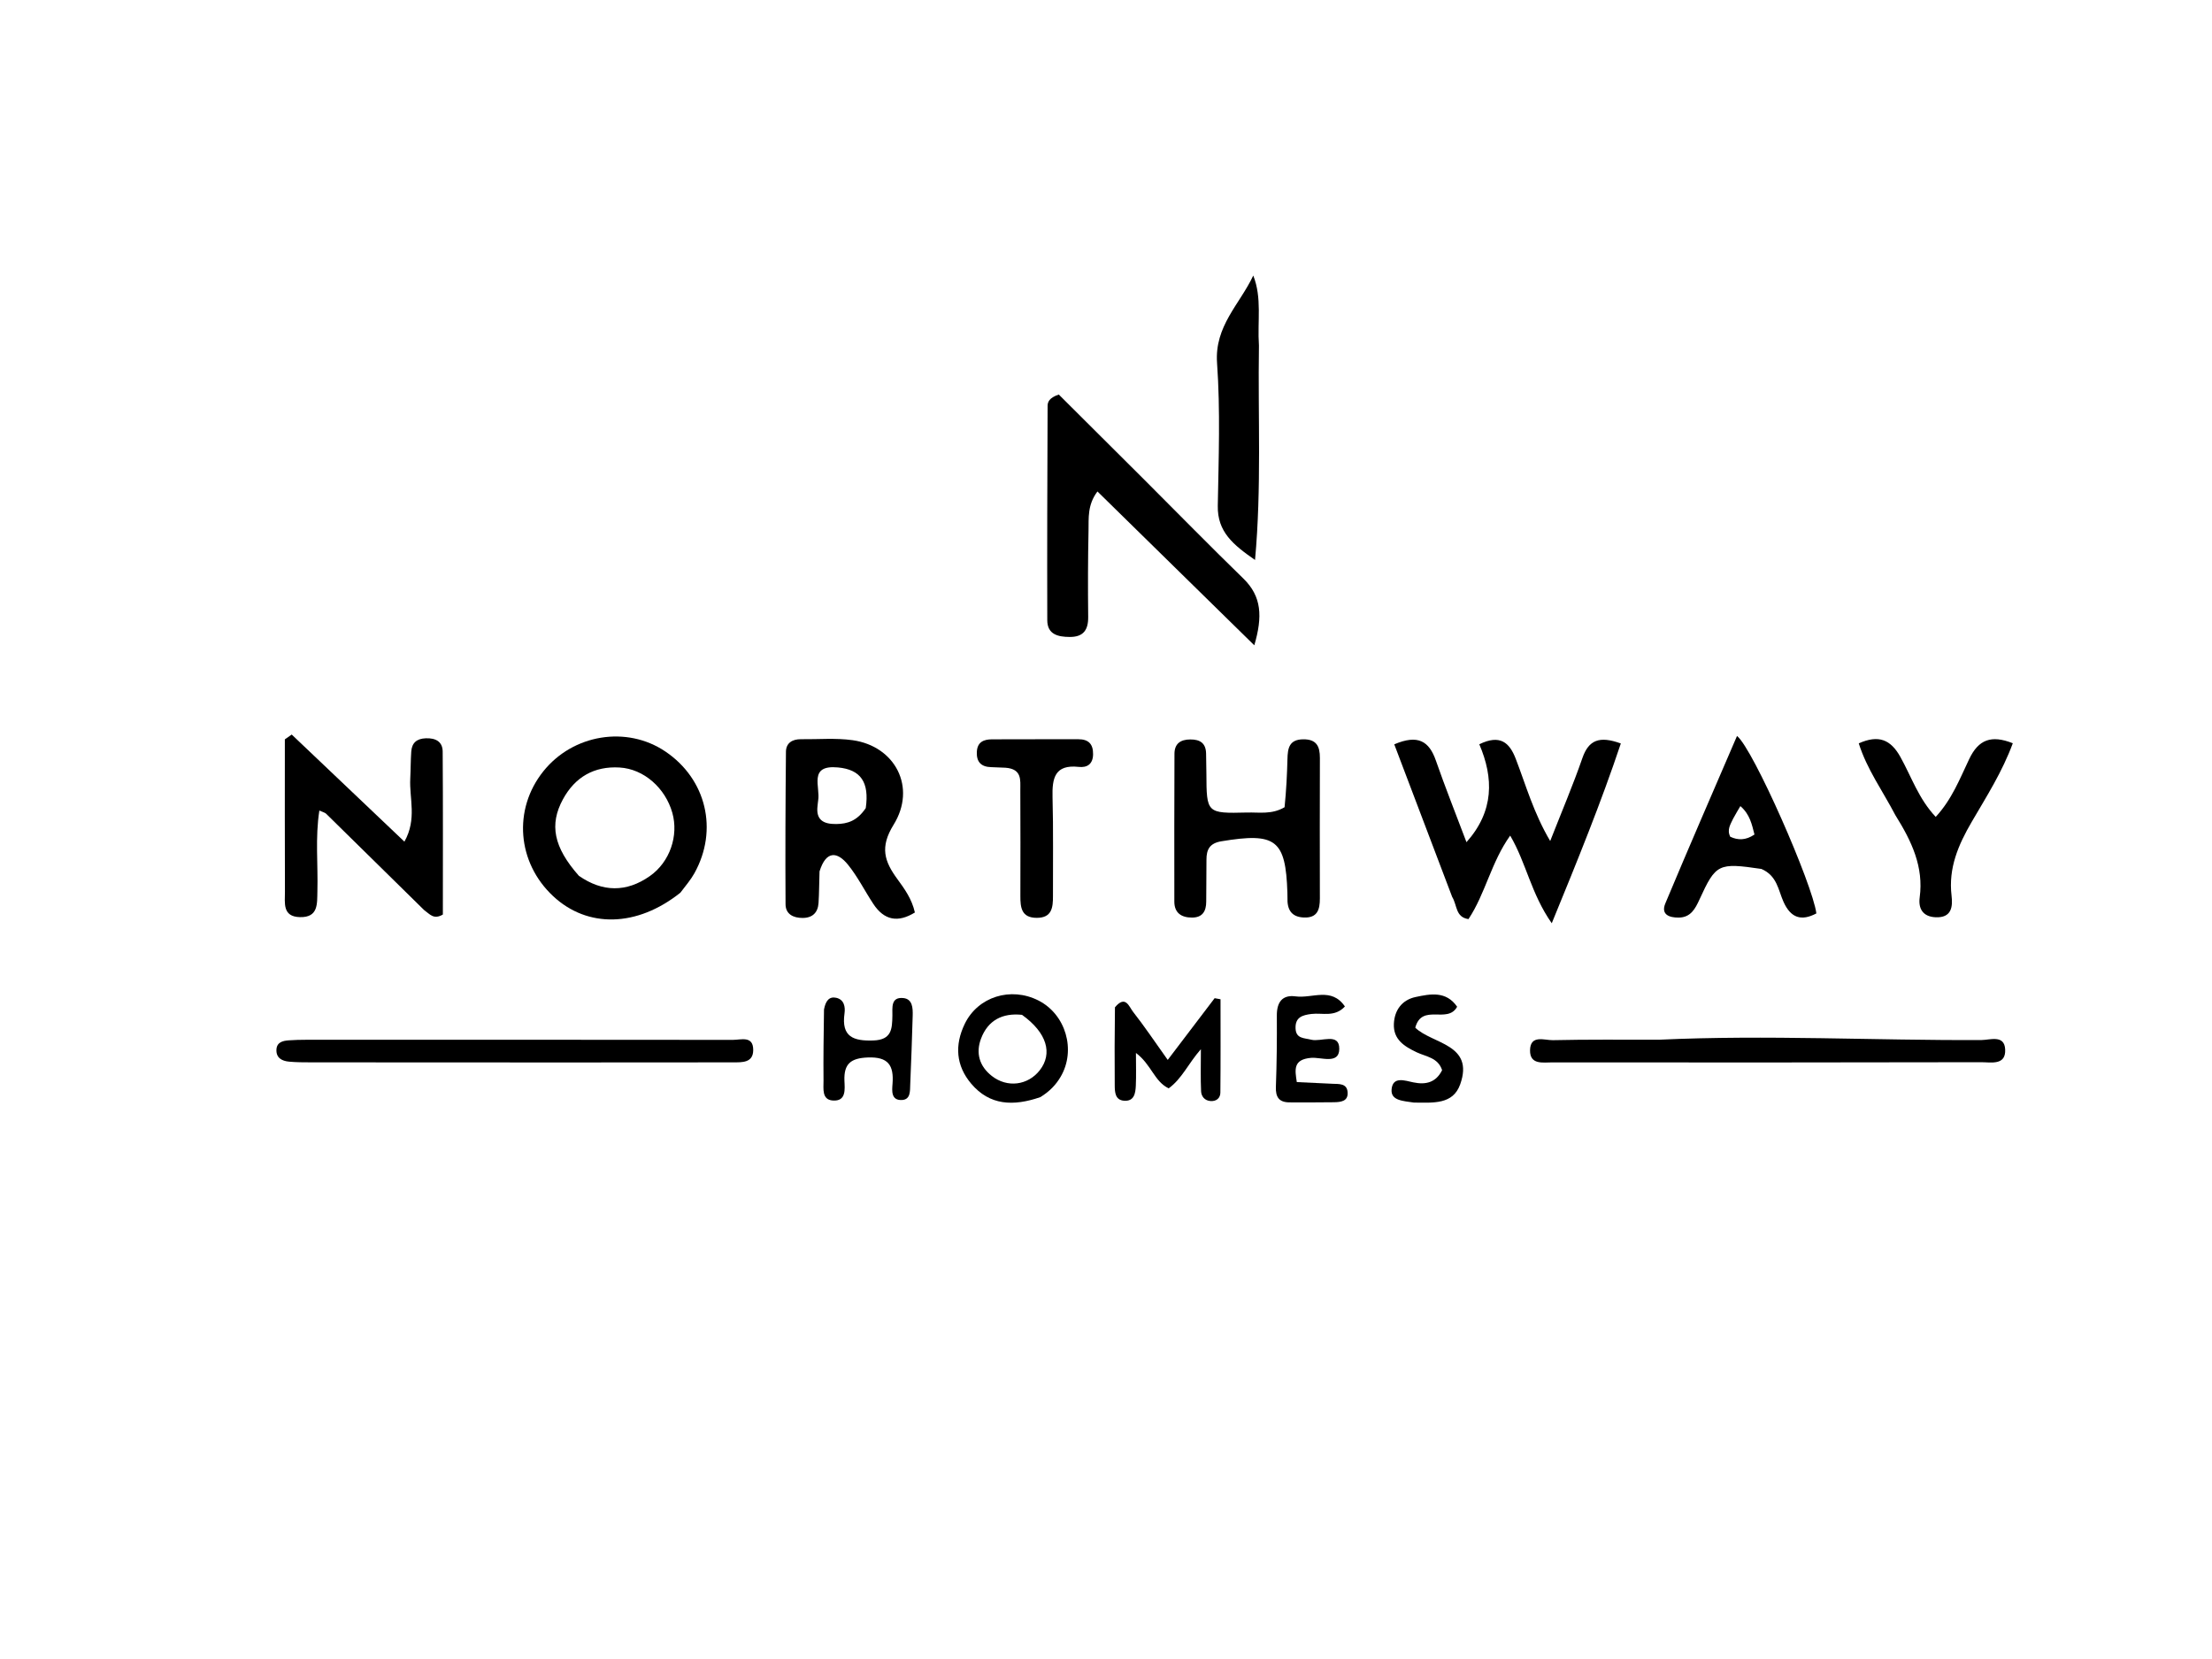 <svg version="1.1" id="Layer_1" xmlns="http://www.w3.org/2000/svg" xmlns:xlink="http://www.w3.org/1999/xlink" x="0px" y="0px"
	 width="100%" viewBox="0 0 448 336" enable-background="new 0 0 448 336" xml:space="preserve">
<path fill="#000000" opacity="1" stroke="none" 
	d="
M231.8,97.2 
	C238.635,104.034 245.154,110.686 251.827,117.179 
	C255.544,120.796 255.739,124.874 254.036,130.694 
	C243.156,120.025 232.85,109.916 222.268,99.538 
	C220.211,102.261 220.512,104.951 220.46,107.477 
	C220.338,113.296 220.326,119.119 220.392,124.94 
	C220.422,127.607 219.407,129.021 216.639,129.003 
	C214.263,128.988 212.115,128.495 212.106,125.606 
	C212.064,111.14 212.112,96.673 212.173,82.207 
	C212.176,81.413 212.5,80.566 214.438,79.905 
	C219.894,85.341 225.721,91.147 231.8,97.2 
z"/>
<path fill="#000000" opacity="1" stroke="none" 
	d="
M294.11,181.646 
	C290.103,171.132 286.247,160.955 282.383,150.753 
	C287.185,148.69 289.446,150.121 290.806,154.024 
	C292.713,159.497 294.864,164.886 297.008,170.57 
	C302.607,164.283 302.541,157.587 299.605,150.737 
	C303.82,148.687 305.716,150.382 306.988,153.684 
	C309.053,159.044 310.595,164.635 313.963,170.333 
	C316.329,164.297 318.595,158.991 320.477,153.552 
	C321.749,149.876 323.911,148.991 328.269,150.574 
	C324.252,162.581 319.518,174.234 314.28,186.987 
	C310.074,181 309.121,174.773 305.86,169.236 
	C302.007,174.616 300.851,180.989 297.412,186.148 
	C294.758,185.756 295.166,183.392 294.11,181.646 
z"/>
<path fill="#000000" opacity="1" stroke="none" 
	d="
M85.889,184.309 
	C79.102,177.633 72.582,171.21 66.047,164.801 
	C65.828,164.586 65.464,164.518 64.68,164.157 
	C63.82,169.698 64.43,175.111 64.282,180.482 
	C64.213,182.999 64.53,185.837 60.744,185.747 
	C57.156,185.663 57.718,182.859 57.709,180.616 
	C57.668,170.326 57.691,160.035 57.691,149.744 
	C58.154,149.419 58.618,149.094 59.081,148.769 
	C66.601,155.914 74.12,163.059 81.908,170.459 
	C84.482,165.876 82.878,161.707 83.09,157.695 
	C83.186,155.868 83.165,154.035 83.294,152.211 
	C83.418,150.443 84.407,149.597 86.228,149.527 
	C88.219,149.45 89.642,150.19 89.657,152.222 
	C89.735,163.312 89.694,174.402 89.694,185.222 
	C87.818,186.31 87.072,185.153 85.889,184.309 
z"/>
<path fill="#000000" opacity="1" stroke="none" 
	d="
M137.796,180.8 
	C129.002,187.81 118.995,187.989 112.047,181.518 
	C104.724,174.698 103.871,163.923 110.042,156.213 
	C116.06,148.696 126.924,146.927 134.743,152.191 
	C143.05,157.783 145.53,168.088 140.63,176.875 
	C139.907,178.171 138.92,179.32 137.796,180.8 
M117.243,177.38 
	C122.026,180.705 126.878,180.763 131.624,177.427 
	C135.683,174.575 137.475,169.229 136.166,164.611 
	C134.743,159.597 130.416,155.733 125.474,155.444 
	C120.36,155.146 116.468,157.352 114.004,161.897 
	C111.253,166.97 112.088,171.552 117.243,177.38 
z"/>
<path fill="#000000" opacity="1" stroke="none" 
	d="
M165.982,176.479 
	C165.899,178.891 165.909,180.887 165.78,182.874 
	C165.654,184.823 164.567,185.908 162.561,185.913 
	C160.673,185.919 159.11,185.153 159.098,183.137 
	C159.036,172.842 159.079,162.546 159.179,152.251 
	C159.196,150.463 160.491,149.693 162.234,149.714 
	C165.721,149.758 169.259,149.432 172.684,149.913 
	C181.303,151.123 185.681,159.457 180.979,167.041 
	C178.163,171.583 179.116,174.448 181.742,178.035 
	C183.183,180.004 184.675,182.052 185.294,184.808 
	C181.878,186.911 179.089,186.423 176.879,183.075 
	C175.141,180.442 173.716,177.569 171.745,175.132 
	C169.619,172.504 167.341,172.156 165.982,176.479 
M175.343,163.667 
	C176.096,158.418 174.331,155.862 169.712,155.43 
	C163.627,154.86 166.209,159.428 165.698,162.162 
	C165.638,162.484 165.632,162.817 165.588,163.143 
	C165.195,166.057 166.759,166.922 169.361,166.891 
	C171.636,166.864 173.578,166.276 175.343,163.667 
z"/>
<path fill="#000000" opacity="1" stroke="none" 
	d="
M260.167,163.488 
	C260.515,160.031 260.67,156.882 260.75,153.731 
	C260.805,151.564 261.076,149.769 263.931,149.735 
	C266.647,149.703 267.328,151.167 267.321,153.505 
	C267.293,162.987 267.294,172.47 267.316,181.952 
	C267.322,184.22 266.825,185.95 264.045,185.823 
	C261.443,185.704 260.674,184.107 260.753,181.801 
	C260.765,181.469 260.75,181.135 260.739,180.803 
	C260.394,170.056 258.4,168.559 247.365,170.387 
	C245.002,170.779 244.343,172.039 244.347,174.123 
	C244.353,176.95 244.296,179.778 244.298,182.606 
	C244.3,184.567 243.525,185.84 241.414,185.838 
	C239.302,185.836 237.846,184.926 237.841,182.613 
	C237.823,172.633 237.83,162.653 237.867,152.672 
	C237.874,150.612 239.081,149.769 241.088,149.762 
	C243.096,149.754 244.244,150.548 244.271,152.654 
	C244.288,153.984 244.327,155.314 244.333,156.645 
	C244.37,164.709 244.37,164.765 252.6,164.561 
	C255.051,164.501 257.597,165.002 260.167,163.488 
z"/>
<path fill="#000000" opacity="1" stroke="none" 
	d="
M356.738,175.988 
	C348.003,174.701 347.517,174.931 344.199,182.173 
	C343.333,184.065 342.421,185.809 340.006,185.84 
	C338.091,185.865 336.334,185.239 337.283,182.968 
	C342.004,171.677 346.898,160.458 351.801,149.054 
	C355.056,151.614 367.138,179.138 367.871,184.996 
	C364.809,186.616 362.68,185.913 361.21,182.634 
	C360.156,180.283 359.93,177.359 356.738,175.988 
M351.031,165.775 
	C350.497,166.931 349.696,168.042 350.443,169.479 
	C351.984,170.168 353.504,170.243 355.336,169.019 
	C354.823,167.018 354.433,164.947 352.481,163.261 
	C351.955,164.143 351.627,164.693 351.031,165.775 
z"/>
<path fill="#000000" opacity="1" stroke="none" 
	d="
M335.966,210.576 
	C358.078,209.554 379.696,210.753 401.314,210.641 
	C403.037,210.633 405.954,209.513 406.109,212.527 
	C406.28,215.84 403.229,215.127 401.254,215.131 
	C372.305,215.194 343.356,215.197 314.407,215.167 
	C312.54,215.165 309.838,215.709 309.882,212.718 
	C309.93,209.481 312.824,210.707 314.51,210.668 
	C321.494,210.506 328.484,210.585 335.966,210.576 
z"/>
<path fill="#000000" opacity="1" stroke="none" 
	d="
M254.976,70.009 
	C254.754,84.551 255.529,98.626 254.184,113.411 
	C249.757,110.34 246.546,107.719 246.64,102.444 
	C246.812,92.799 247.173,83.113 246.492,73.513 
	C245.961,66.03 251.095,61.625 253.826,55.807 
	C255.628,60.381 254.635,64.995 254.976,70.009 
z"/>
<path fill="#000000" opacity="1" stroke="none" 
	d="
M114,215.182 
	C96.678,215.177 79.855,215.174 63.033,215.16 
	C61.536,215.159 60.032,215.154 58.543,215.018 
	C57.103,214.886 55.899,214.261 55.989,212.568 
	C56.069,211.068 57.282,210.787 58.495,210.701 
	C59.657,210.619 60.824,210.587 61.989,210.587 
	C90.804,210.582 119.618,210.574 148.433,210.608 
	C150.08,210.61 152.566,209.703 152.55,212.675 
	C152.536,215.272 150.315,215.157 148.477,215.161 
	C137.152,215.183 125.826,215.177 114,215.182 
z"/>
<path fill="#000000" opacity="1" stroke="none" 
	d="
M383.871,165.094 
	C381.266,160.118 378.117,155.814 376.457,150.552 
	C380.472,148.767 382.917,149.777 384.885,153.298 
	C387.116,157.29 388.575,161.78 392.044,165.446 
	C395.33,161.899 396.939,157.691 398.827,153.731 
	C400.708,149.785 403.293,148.797 407.656,150.529 
	C405.544,156.284 402.334,161.315 399.364,166.403 
	C396.612,171.118 394.585,175.808 395.253,181.41 
	C395.521,183.664 395.257,185.909 392.039,185.775 
	C389.435,185.666 388.494,184.018 388.798,181.753 
	C389.628,175.57 387.193,170.407 383.871,165.094 
z"/>
<path fill="#000000" opacity="1" stroke="none" 
	d="
M203.643,155.489 
	C202.436,155.432 201.604,155.389 200.772,155.372 
	C198.715,155.33 197.729,154.318 197.844,152.236 
	C197.952,150.263 199.261,149.745 200.906,149.737 
	C206.735,149.71 212.564,149.731 218.393,149.718 
	C220.459,149.714 221.417,150.69 221.383,152.778 
	C221.35,154.763 220.182,155.509 218.479,155.321 
	C213.629,154.787 213.068,157.601 213.172,161.461 
	C213.352,168.119 213.233,174.785 213.26,181.447 
	C213.27,183.776 213.067,185.904 209.957,185.893 
	C206.874,185.883 206.649,183.803 206.658,181.448 
	C206.686,174.286 206.671,167.124 206.647,159.962 
	C206.64,157.992 207.011,155.743 203.643,155.489 
z"/>
<path fill="#000000" opacity="1" stroke="none" 
	d="
M225.812,204.01 
	C227.963,201.443 228.676,203.896 229.454,204.887 
	C231.796,207.87 233.911,211.03 236.502,214.664 
	C239.886,210.211 242.944,206.187 246.003,202.164 
	C246.4,202.237 246.798,202.31 247.195,202.383 
	C247.195,208.684 247.229,214.986 247.164,221.287 
	C247.153,222.395 246.369,223.088 245.156,222.994 
	C243.961,222.902 243.308,222.032 243.259,221.026 
	C243.135,218.453 243.218,215.87 243.218,212.491 
	C240.635,215.443 239.402,218.45 236.696,220.426 
	C233.776,219.029 233.194,215.607 230.064,213.256 
	C230.064,215.837 230.135,217.864 230.04,219.884 
	C229.969,221.414 229.718,223.104 227.625,222.929 
	C225.865,222.783 225.782,221.208 225.769,219.882 
	C225.721,214.721 225.745,209.558 225.812,204.01 
z"/>
<path fill="#000000" opacity="1" stroke="none" 
	d="
M210.718,222.197 
	C205.236,224.095 200.445,223.901 196.706,219.489 
	C193.6,215.824 193.319,211.657 195.391,207.369 
	C198.046,201.873 204.708,199.786 210.314,202.631 
	C215.854,205.442 217.973,212.678 214.822,218.063 
	C213.885,219.666 212.645,220.996 210.718,222.197 
M206.988,205.536 
	C203.045,205.12 200.095,206.62 198.688,210.357 
	C197.59,213.275 198.352,215.942 200.875,217.918 
	C203.997,220.364 208.183,219.837 210.589,216.755 
	C213.213,213.394 212.095,209.195 206.988,205.536 
z"/>
<path fill="#000000" opacity="1" stroke="none" 
	d="
M166.887,204.456 
	C167.208,202.707 167.941,201.783 169.332,202.079 
	C170.991,202.431 171.224,203.954 171.039,205.263 
	C170.372,210.001 172.849,210.873 176.903,210.728 
	C180.608,210.595 180.691,208.378 180.738,205.693 
	C180.764,204.15 180.364,201.88 182.95,202.138 
	C184.818,202.324 184.893,204.163 184.849,205.691 
	C184.713,210.343 184.551,214.994 184.35,219.643 
	C184.294,220.932 184.453,222.69 182.683,222.786 
	C180.422,222.907 180.661,220.856 180.766,219.499 
	C181.054,215.759 179.902,214.005 175.746,214.173 
	C172.321,214.312 170.894,215.435 171.025,218.873 
	C171.089,220.559 171.443,223.081 168.672,222.889 
	C166.399,222.732 166.804,220.468 166.788,218.891 
	C166.741,214.229 166.814,209.566 166.887,204.456 
z"/>
<path fill="#000000" opacity="1" stroke="none" 
	d="
M272.386,203.842 
	C270.306,206.079 267.84,205.083 265.608,205.359 
	C263.763,205.587 262.319,206.025 262.391,208.258 
	C262.46,210.399 264.118,210.204 265.569,210.573 
	C267.567,211.082 271.267,209.047 271.245,212.432 
	C271.224,215.656 267.556,214.07 265.523,214.249 
	C261.911,214.568 262.235,216.571 262.646,219.157 
	C265.288,219.282 267.588,219.396 269.888,219.498 
	C271.208,219.557 272.804,219.39 272.936,221.219 
	C273.07,223.086 271.507,223.214 270.156,223.239 
	C267.168,223.292 264.178,223.263 261.188,223.265 
	C259.075,223.266 258.329,222.239 258.408,220.122 
	C258.587,215.315 258.629,210.5 258.6,205.689 
	C258.583,203.005 259.678,201.426 262.415,201.798 
	C265.787,202.256 269.655,199.848 272.386,203.842 
z"/>
<path fill="#000000" opacity="1" stroke="none" 
	d="
M286.349,223.305 
	C284.152,222.969 281.625,222.921 281.844,220.606 
	C282.097,217.944 284.51,218.852 286.256,219.216 
	C288.795,219.746 290.833,219.233 292.074,216.741 
	C291.236,214.184 288.808,214.015 286.944,213.131 
	C284.409,211.928 282.151,210.536 282.305,207.324 
	C282.439,204.524 284.009,202.499 286.704,201.927 
	C289.669,201.297 292.886,200.653 295.115,203.896 
	C293.175,207.463 287.994,203.115 286.636,208.139 
	C290.058,211.462 298.642,211.432 295.737,219.61 
	C294.268,223.744 290.289,223.336 286.349,223.305 
z"/>
</svg>
